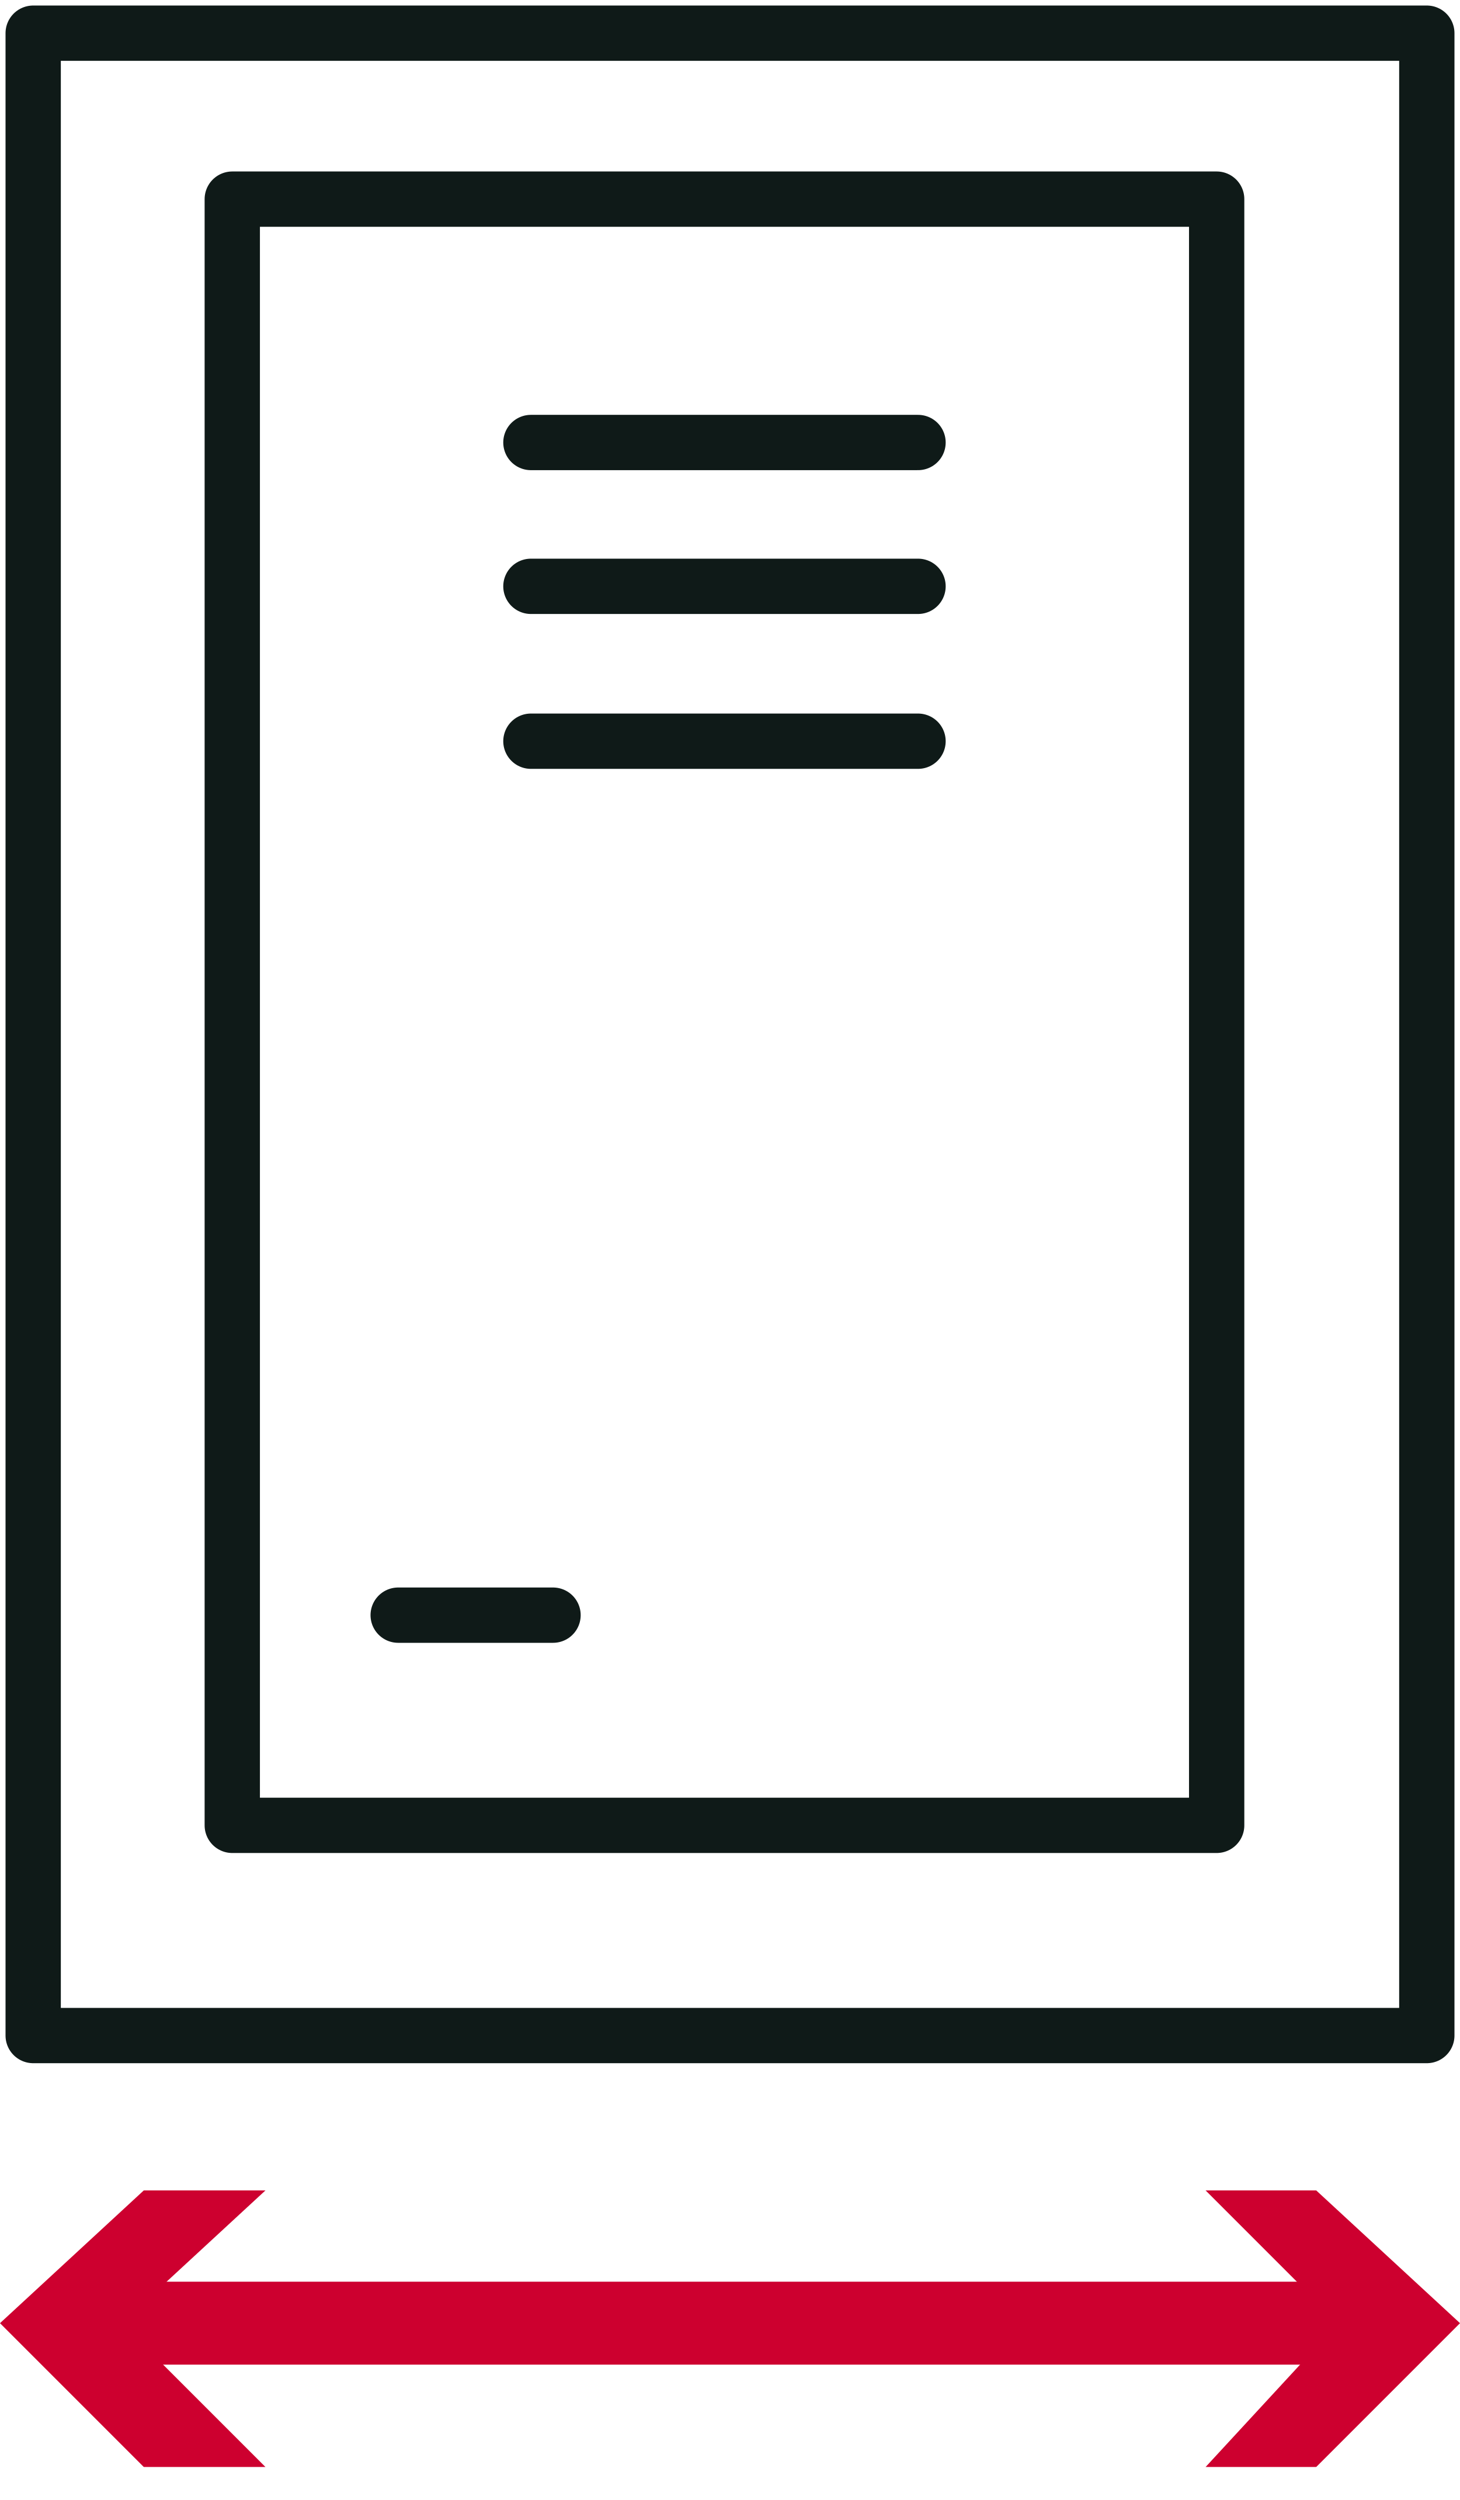 <?xml version="1.0" encoding="utf-8"?>
<!-- Generator: Adobe Illustrator 22.1.0, SVG Export Plug-In . SVG Version: 6.00 Build 0)  -->
<svg version="1.1" id="taquillas" xmlns="http://www.w3.org/2000/svg" xmlns:xlink="http://www.w3.org/1999/xlink" x="0px" y="0px"
	 viewBox="0 0 13.2 22.6" style="enable-background:new 0 0 13.2 22.6;" xml:space="preserve">
<style type="text/css">
	.st0{fill:none;stroke:#0F1A18;stroke-width:0.5;stroke-linecap:round;stroke-linejoin:round;}
	.st1{fill:none;stroke:#CD002F;stroke-width:0.75;stroke-linecap:round;stroke-miterlimit:10;}
	.st2{fill:#CD002F;}
</style>
<title>taquilla-modulo-suplemento</title>
<g id="_1_puerta">
	<rect x="0.3" y="0.3" class="st0" width="12.6" height="18.1"/>
	<rect x="2.1" y="1.8" class="st0" width="8.9" height="14.7"/>
	<line class="st0" x1="4.8" y1="4" x2="8.3" y2="4"/>
	<line class="st0" x1="4.8" y1="5.3" x2="8.3" y2="5.3"/>
	<line class="st0" x1="4.8" y1="6.7" x2="8.3" y2="6.7"/>
	<line class="st0" x1="3.6" y1="14.6" x2="5" y2="14.6"/>
</g>
<line class="st1" x1="0.9" y1="21" x2="12.3" y2="21"/>
<polygon class="st2" points="2.4,22.3 1.1,21 2.4,19.8 1.3,19.8 0,21 1.3,22.3 "/>
<polygon class="st2" points="10.9,22.3 12.1,21 10.9,19.8 11.9,19.8 13.2,21 11.9,22.3 "/>
</svg>
